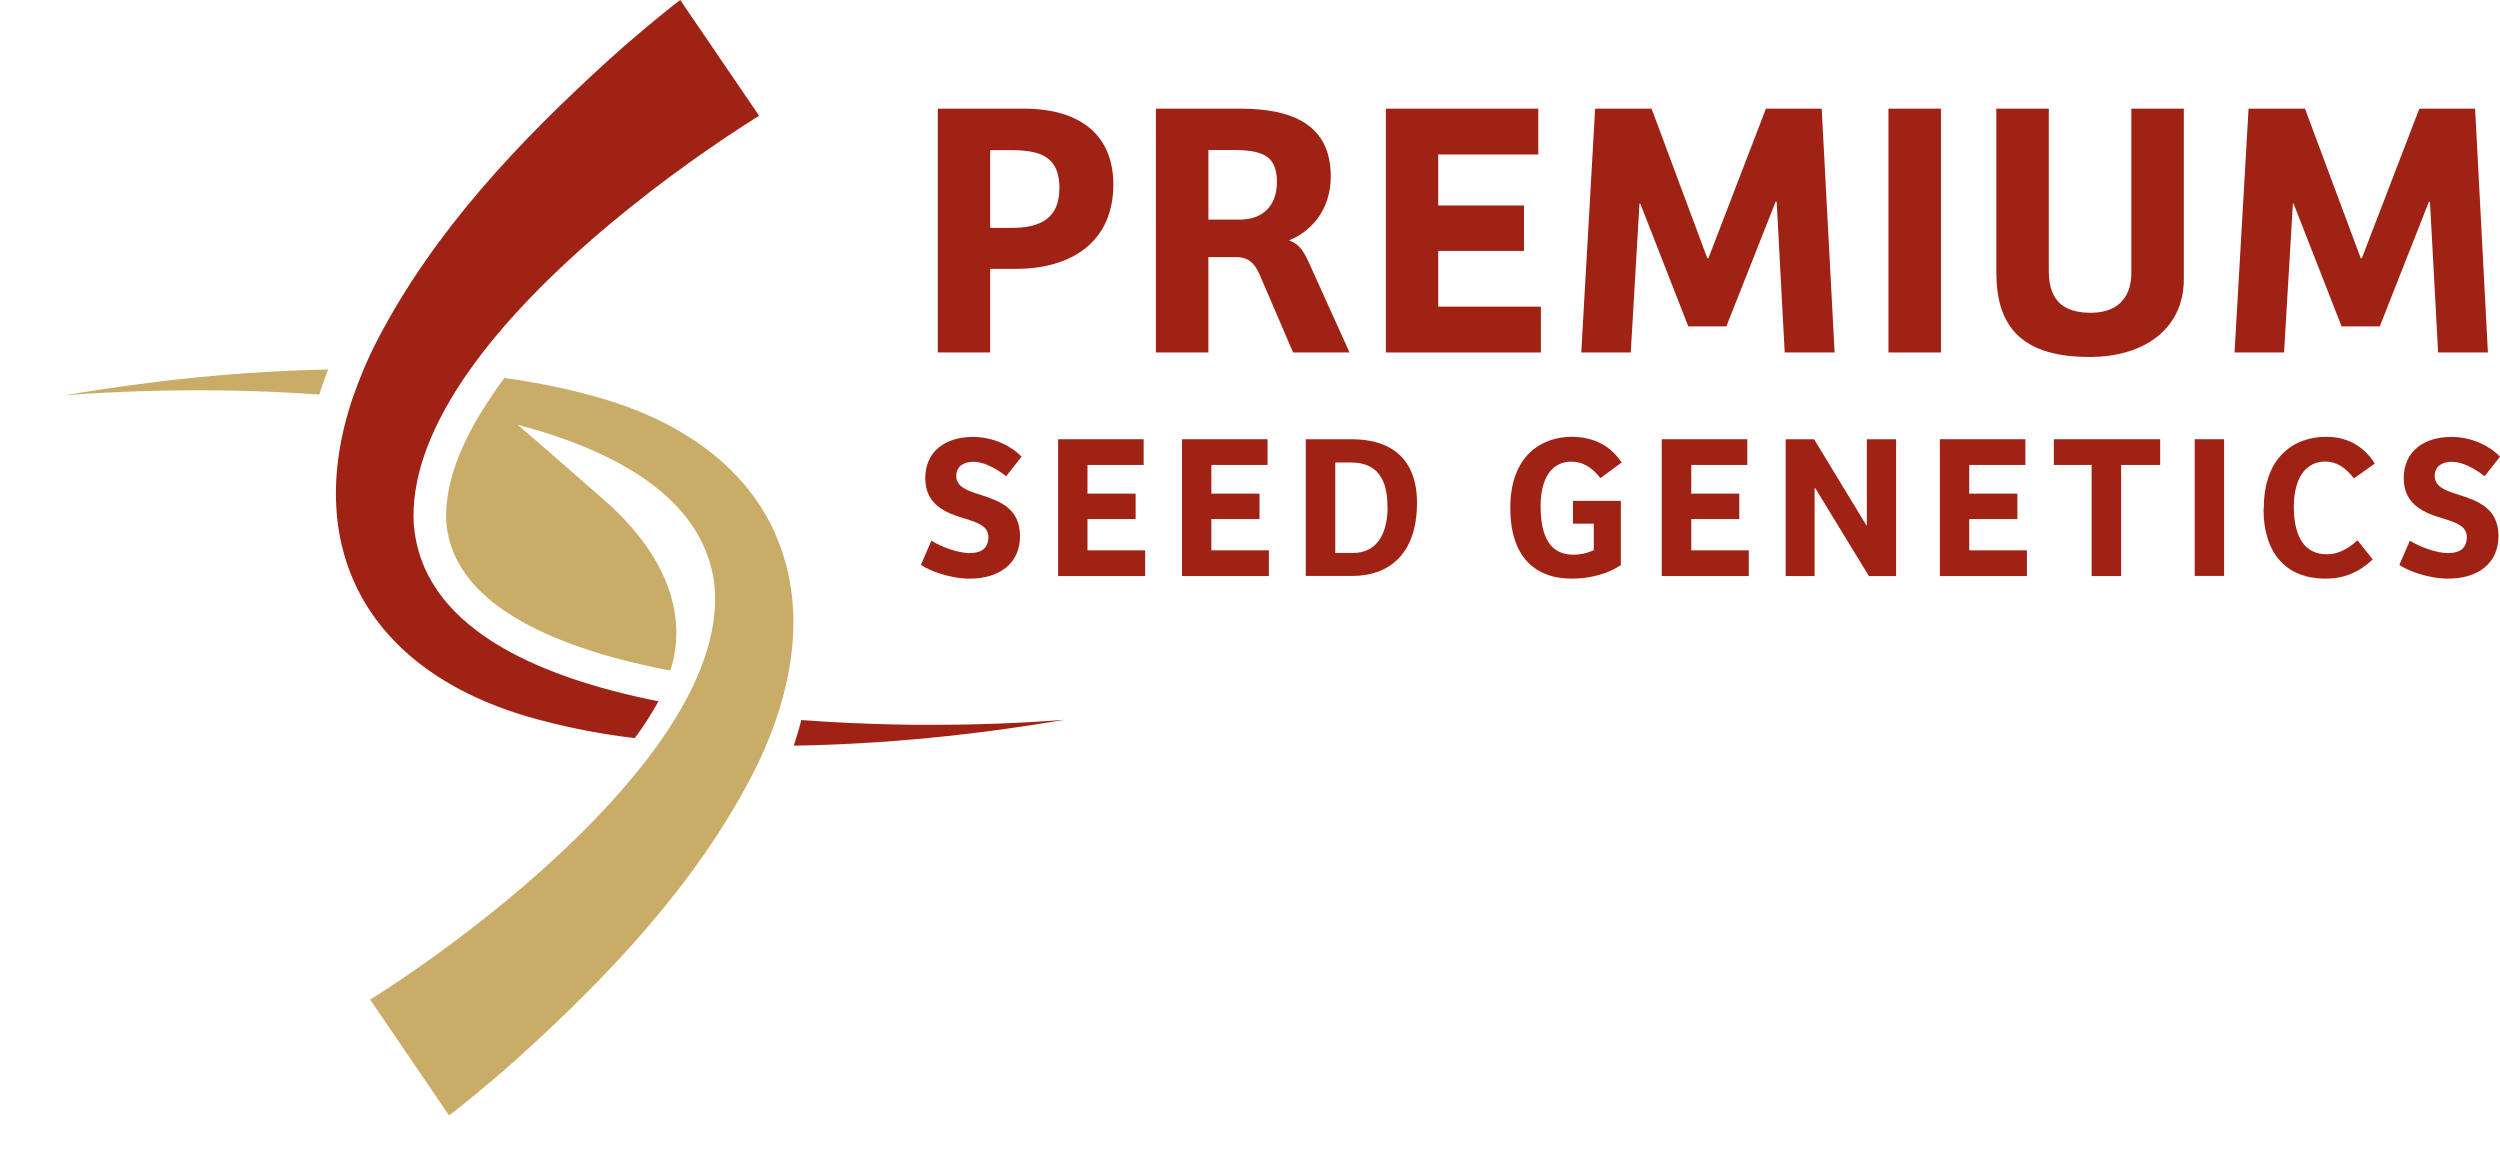 <svg viewBox="0 0 183.84 84.99" xmlns:xlink="http://www.w3.org/1999/xlink" height="84.99" width="183.84" xmlns="http://www.w3.org/2000/svg" data-name="Layer 2" id="Layer_2">
  <defs>
    <style>
      .cls-1 {
        fill: none;
      }

      .cls-2 {
        fill: #9f2214;
      }

      .cls-3 {
        fill: #c9ac68;
      }

      .cls-4 {
        clip-path: url(#clippath);
      }
    </style>
    <clipPath id="clippath">
      <rect height="84.99" width="183.84" class="cls-1"></rect>
    </clipPath>
  </defs>
  <g data-name="Layer 1" id="Layer_1-2">
    <g class="cls-4">
      <path d="M75.29,7.99c4.1,0,6.58,1.91,6.58,5.58,0,4.13-2.97,6.2-7.15,6.2h-1.91v6.15h-3.85V7.99h6.34ZM77.91,13.87c0-2.34-1.35-2.83-3.59-2.83h-1.51v5.72h1.56c2.13,0,3.53-.7,3.53-2.89" class="cls-2"></path>
      <path d="M91.2,7.99c4.02,0,6.66,1.29,6.66,4.99,0,2.53-1.54,4.1-3.07,4.69.78.3,1.05.76,1.51,1.75l2.94,6.5h-4.15l-2.48-5.77c-.35-.78-.81-1.24-1.67-1.24h-2.08v7.01h-3.86V7.99h6.2ZM93.9,13.38c0-2.02-1.16-2.35-3.34-2.35h-1.7v5.12h2.29c1.7,0,2.75-1,2.75-2.78" class="cls-2"></path>
      <polygon points="113.12 7.99 113.12 11.36 105.76 11.36 105.76 15.11 112.07 15.11 112.07 18.45 105.76 18.45 105.76 22.55 113.31 22.55 113.31 25.92 101.91 25.92 101.91 7.99 113.12 7.99" class="cls-2"></polygon>
      <polygon points="121.45 7.99 125.55 18.99 125.63 18.99 129.86 7.99 133.96 7.99 134.91 25.92 131.24 25.92 130.65 14.84 130.57 14.84 126.95 24 124.15 24 120.62 14.97 120.56 14.97 119.92 25.92 116.28 25.92 117.3 7.99 121.45 7.99" class="cls-2"></polygon>
      <rect height="17.93" width="3.86" y="7.99" x="138.87" class="cls-2"></rect>
      <path d="M146.8,20.12V7.99h3.86v11.94c0,2.37,1.29,3.07,3.1,3.07s2.97-.97,2.97-2.94V7.99h3.86v12.54c0,3.59-2.83,5.72-6.93,5.72-4.53,0-6.85-1.83-6.85-6.12" class="cls-2"></path>
      <polygon points="169.5 7.99 173.6 18.99 173.68 18.99 177.91 7.99 182.01 7.99 182.95 25.92 179.29 25.92 178.69 14.84 178.61 14.84 175 24 172.19 24 168.66 14.97 168.61 14.97 167.96 25.92 164.32 25.92 165.35 7.99 169.5 7.99" class="cls-2"></polygon>
      <path d="M67.72,41.54l.77-1.78c.62.39,1.86.91,2.81.91.71,0,1.38-.23,1.38-1.18,0-.8-.77-1.06-1.74-1.36-1.32-.39-2.9-.98-2.9-2.96s1.48-3.04,3.51-3.04c1.42,0,2.74.6,3.57,1.45l-1.13,1.44c-.8-.62-1.65-1.06-2.42-1.06-.6,0-1.25.26-1.25,1.03,0,.82.79,1.09,1.85,1.42,1.38.44,2.84,1.01,2.84,3.01s-1.5,3.13-3.7,3.13c-1.5,0-3.01-.61-3.57-1" class="cls-2"></path>
      <polygon points="84.1 32.3 84.1 34.19 79.97 34.19 79.97 36.3 83.51 36.3 83.51 38.17 79.97 38.17 79.97 40.47 84.21 40.47 84.21 42.36 77.81 42.36 77.81 32.3 84.1 32.3" class="cls-2"></polygon>
      <polygon points="93.21 32.3 93.21 34.19 89.08 34.19 89.08 36.3 92.62 36.3 92.62 38.17 89.08 38.17 89.08 40.47 93.31 40.47 93.31 42.36 86.92 42.36 86.92 32.3 93.21 32.3" class="cls-2"></polygon>
      <path d="M99.41,32.3c2.95,0,4.79,1.5,4.79,4.67,0,3.96-2.25,5.38-4.73,5.38h-3.45v-10.05h3.39ZM102.03,37.25c0-2.55-1.22-3.24-2.71-3.24h-1.13v6.65h1.32c1.56,0,2.53-1.15,2.53-3.42" class="cls-2"></path>
      <path d="M111.06,37.35c0-3.92,2.39-5.23,4.51-5.23,1.27,0,2.71.42,3.68,1.89l-1.56,1.15c-.68-.86-1.35-1.21-2.15-1.21-1.39,0-2.25,1.15-2.25,3.27,0,2.24.7,3.57,2.4,3.57.56,0,1.12-.14,1.51-.33v-1.95h-1.53v-1.68h3.52v4.72c-.83.59-2.16,1-3.61,1-2.77,0-4.52-1.69-4.52-5.19" class="cls-2"></path>
      <polygon points="128.49 32.3 128.49 34.19 124.37 34.19 124.37 36.3 127.9 36.3 127.9 38.17 124.37 38.17 124.37 40.47 128.6 40.47 128.6 42.36 122.2 42.36 122.2 32.3 128.49 32.3" class="cls-2"></polygon>
      <polygon points="133.4 32.3 137.25 38.64 137.28 38.64 137.28 32.3 139.43 32.3 139.43 42.36 137.43 42.36 133.49 35.9 133.44 35.9 133.44 42.36 131.31 42.36 131.31 32.3 133.4 32.3" class="cls-2"></polygon>
      <polygon points="148.94 32.3 148.94 34.19 144.81 34.19 144.81 36.3 148.35 36.3 148.35 38.17 144.81 38.17 144.81 40.47 149.05 40.47 149.05 42.36 142.65 42.36 142.65 32.3 148.94 32.3" class="cls-2"></polygon>
      <polygon points="151.03 34.19 151.03 32.3 158.85 32.3 158.85 34.19 155.98 34.19 155.98 42.36 153.81 42.36 153.81 34.19 151.03 34.19" class="cls-2"></polygon>
      <rect height="10.05" width="2.16" y="32.3" x="161.39" class="cls-2"></rect>
      <path d="M166.47,37.4c0-3.96,2.39-5.28,4.58-5.28,1.38,0,2.69.54,3.58,1.97l-1.53,1.09c-.62-.8-1.28-1.24-2.12-1.24-1.38,0-2.3,1.16-2.3,3.33s.76,3.49,2.43,3.49c.82,0,1.56-.39,2.25-1.03l1.12,1.41c-1.04.97-2.13,1.41-3.48,1.41-2.78,0-4.55-1.74-4.55-5.14" class="cls-2"></path>
      <path d="M176.44,41.54l.77-1.78c.62.39,1.86.91,2.81.91.71,0,1.38-.23,1.38-1.18,0-.8-.77-1.06-1.74-1.36-1.32-.39-2.9-.98-2.9-2.96s1.48-3.04,3.51-3.04c1.42,0,2.74.6,3.57,1.45l-1.13,1.44c-.8-.62-1.65-1.06-2.42-1.06-.6,0-1.25.26-1.25,1.03,0,.82.79,1.09,1.85,1.42,1.38.44,2.84,1.01,2.84,3.01s-1.5,3.13-3.71,3.13c-1.5,0-3.01-.61-3.57-1" class="cls-2"></path>
      <path d="M78.3,52.93c-3.31.26-6.62.37-9.93.37-.91,0-1.83,0-2.74-.03-1.84-.04-4.15-.13-6.71-.32-.15.62-.34,1.25-.55,1.88,6.69-.1,13.35-.79,19.93-1.9" class="cls-2"></path>
      <path d="M30.42,38.4c-.12-2.73.78-5.55,2.32-8.34.48-.86,1.02-1.73,1.61-2.58,5.47-7.87,15.37-15.15,21.47-18.97L50.02,0c-.28.21-.48.37-.71.55-1.49,1.19-3.06,2.51-4.46,3.78-6.61,6-12.88,12.59-17.07,20.62-.38.73-.72,1.46-1.03,2.19-.29.69-.55,1.37-.79,2.05-3.82,11.22,1.12,20.54,13.99,23.82,2.24.59,4.48,1,6.73,1.27.66-.89,1.24-1.8,1.74-2.71-9-1.79-17.51-5.49-18-13.18" class="cls-2"></path>
      <path d="M24.14,27.17c-6.51.13-12.99.81-19.4,1.9,4.22-.33,8.45-.42,12.67-.34,1.69.04,3.77.12,6.07.28.19-.61.41-1.22.65-1.83" class="cls-3"></path>
      <path d="M56.99,39.17h-.02c-2.14-4.76-6.81-8.39-13.88-10.19-1.99-.53-3.99-.91-6-1.18-.56.74-1.04,1.46-1.49,2.18-.12.19-.25.38-.36.57-1.69,2.83-2.52,5.44-2.43,7.74.3,4.51,4.46,7.9,12.37,10.08,1.28.35,2.66.66,4.11.94.71-2.09,1.39-7.04-4.86-12.54-2.75-2.42-5.2-4.53-6.37-5.54,7.27,1.93,13.51,5.36,14.44,11.48,1.48,11.31-16.4,25.21-25.28,30.8l5.8,8.51c.28-.21.48-.37.72-.55,1.49-1.19,3.06-2.51,4.46-3.77,6.61-6,12.88-12.59,17.07-20.62,3.44-6.67,3.96-12.89,1.71-17.87" class="cls-3"></path>
    </g>
  </g>
</svg>